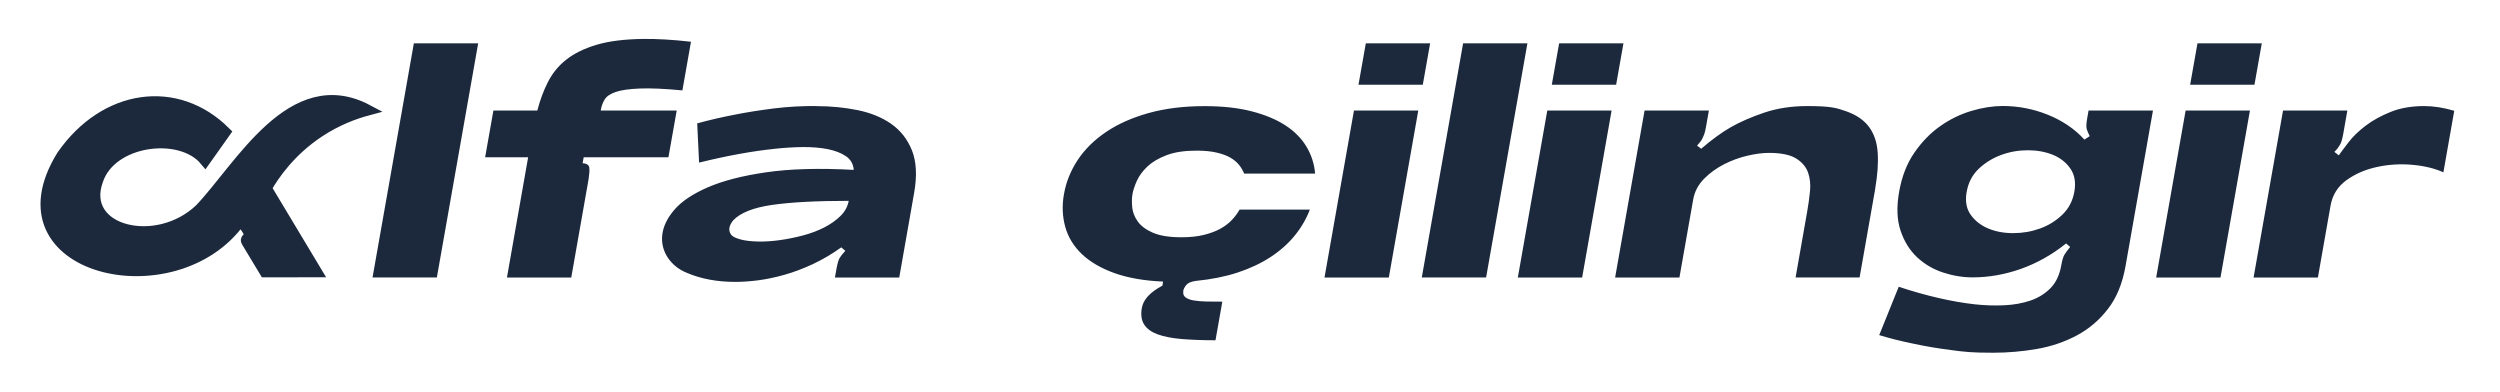 <?xml version="1.0" encoding="UTF-8"?>
<svg id="Layer_1" xmlns="http://www.w3.org/2000/svg" version="1.1" viewBox="0 0 398.81 62.47">
  <!-- Generator: Adobe Illustrator 30.0.0, SVG Export Plug-In . SVG Version: 2.1.1 Build 123)  -->
  <path d="M66.02,6.91h10.26l-6.59,37.35h-10.26s6.59-37.35,6.59-37.35ZM95.83,17.63h12.12l-1.32,7.46h-13.52l-.17.95c.66.03,1.02.28,1.07.73s0,1.06-.12,1.83l-2.76,15.67h-10.26l3.38-19.18h-6.86l1.32-7.46h7.01c.42-1.64.98-3.15,1.68-4.53.7-1.39,1.7-2.62,2.93-3.58,1.26-1,2.88-1.79,4.85-2.38,1.97-.58,4.43-.89,7.37-.93,2.24-.03,4.8.12,7.68.45l-1.37,7.76c-2.86-.27-5.13-.37-6.81-.3s-2.96.25-3.83.55-1.46.7-1.76,1.2c-.31.5-.52,1.08-.63,1.75h0ZM130.25,16.93c2.27,0,4.44.21,6.52.63s3.87,1.14,5.37,2.18c1.5,1.04,2.61,2.45,3.33,4.23.72,1.79.84,4.05.36,6.78l-2.38,13.52h-10.26l.26-1.45c.15-.83.32-1.41.53-1.73s.49-.68.87-1.08l-.65-.55c-1.43,1.03-2.95,1.93-4.55,2.68-1.55.72-3.06,1.29-4.53,1.7-1.48.42-2.88.71-4.21.88s-2.53.25-3.6.25c-2.9,0-5.49-.48-7.75-1.45-1.31-.53-2.32-1.35-3.05-2.45-.71-1.07-1.02-2.36-.86-3.63.15-1.32.79-2.65,1.93-3.98s2.92-2.53,5.34-3.58,5.53-1.85,9.34-2.4c3.8-.55,8.45-.68,13.93-.38-.07-.93-.48-1.66-1.24-2.18s-1.73-.89-2.91-1.13c-1.18-.23-2.5-.34-3.97-.33-1.47.02-2.97.11-4.5.28-3.57.37-7.59,1.1-12.05,2.2l-.3-6.26c1.93-.53,3.95-1,6.06-1.4,1.83-.37,3.88-.69,6.16-.98,2.27-.28,4.55-.41,6.85-.38h-.04ZM118.13,38.2c.77.2,1.71.31,2.82.33,1.12.02,2.28-.06,3.49-.23s2.44-.42,3.69-.75c1.24-.33,2.37-.76,3.38-1.28s1.87-1.13,2.58-1.83,1.14-1.5,1.3-2.4c-5.17,0-9.25.22-12.23.65s-5.04,1.25-6.19,2.45c-.34.43-.55.83-.61,1.2s.01.72.24,1.05c.22.33.74.6,1.54.8h-.01ZM188.77,46.47c-.07.4.04.72.33.95s.72.4,1.29.5,1.25.16,2.05.18,1.65.02,2.55.02l-1.09,6.16c-2.07,0-3.88-.07-5.42-.2-1.55-.13-2.82-.38-3.82-.75s-1.72-.89-2.15-1.58c-.43-.68-.55-1.56-.36-2.63.24-1.34,1.33-2.52,3.28-3.55l.11-.65c-3.01-.13-5.6-.58-7.75-1.35s-3.88-1.78-5.2-3.03c-1.31-1.25-2.2-2.7-2.66-4.36s-.53-3.4-.2-5.23c.34-1.94,1.08-3.75,2.21-5.46,1.13-1.7,2.65-3.19,4.54-4.46s4.15-2.27,6.76-3c2.62-.73,5.59-1.1,8.93-1.1,2.87,0,5.38.28,7.51.83s3.93,1.3,5.39,2.25c1.45.95,2.57,2.09,3.35,3.4.78,1.3,1.25,2.77,1.37,4.28h-11.32c-.19-.47-.45-.93-.81-1.38s-.83-.84-1.42-1.18c-.59-.33-1.33-.6-2.21-.8s-1.93-.3-3.13-.3c-1.94,0-3.54.24-4.81.73-1.27.48-2.29,1.09-3.05,1.8-.76.72-1.32,1.48-1.68,2.28-.36.8-.59,1.5-.7,2.1s-.12,1.3-.05,2.1c.08.8.37,1.56.88,2.28s1.31,1.32,2.41,1.8,2.62.73,4.55.73c1.37,0,2.57-.12,3.6-.38s1.91-.58,2.66-1c.74-.42,1.36-.89,1.85-1.43.49-.53.89-1.07,1.18-1.6h11.21c-.56,1.47-1.36,2.85-2.4,4.13-1.05,1.29-2.33,2.43-3.86,3.43s-3.29,1.83-5.27,2.48-4.2,1.09-6.64,1.33c-.75.1-1.27.32-1.54.65-.28.33-.44.67-.5,1h.03,0ZM217.88,6.91h10.26l-1.17,6.61h-10.26s1.17-6.61,1.17-6.61ZM215.99,17.63h10.26l-4.7,26.64h-10.26s4.7-26.64,4.7-26.64ZM233.4,6.91h10.26l-6.59,37.35h-10.26l6.59-37.35ZM248.72,6.91h10.26l-1.17,6.61h-10.26s1.17-6.61,1.17-6.61ZM246.83,17.63h10.26l-4.7,26.64h-10.26s4.7-26.64,4.7-26.64ZM299.14,30.14l-2.49,14.12h-10.21l1.85-10.51c.19-1.07.34-2.15.45-3.25s0-2.1-.32-3c-.33-.9-.96-1.64-1.91-2.23-.95-.58-2.39-.88-4.33-.88-1,0-2.15.15-3.43.45-1.29.3-2.54.76-3.75,1.38-1.21.62-2.27,1.39-3.19,2.33s-1.49,2.04-1.71,3.3l-2.19,12.42h-10.26l4.7-26.64h10.26l-.49,2.75c-.08.43-.16.78-.26,1.05s-.2.5-.3.7-.23.38-.37.55c-.15.17-.3.35-.47.55l.66.5c1.66-1.43,3.23-2.58,4.71-3.43,1.49-.85,3.27-1.63,5.34-2.33,2.08-.7,4.37-1.05,6.87-1.05,3.75,0,4.66.28,6.26.85s2.81,1.4,3.61,2.5c.81,1.1,1.27,2.48,1.37,4.13.11,1.65-.03,3.56-.41,5.73h0ZM333.19,17.63h10.26l-4.37,24.78c-.49,2.8-1.43,5.1-2.82,6.88-1.38,1.79-3.04,3.2-4.98,4.23-1.93,1.03-4.06,1.75-6.36,2.15-2.31.4-4.63.6-6.96.6-3.49,0-4.59-.14-6.76-.43-2.17-.28-4.11-.61-5.81-.98-2-.4-3.87-.87-5.61-1.4l3.11-7.71c4.48,1.47,8.54,2.4,12.17,2.8,1.57.17,3.12.22,4.65.15s2.93-.32,4.19-.75,2.33-1.09,3.2-1.98c.87-.88,1.44-2.08,1.71-3.58.15-.87.33-1.47.54-1.8.21-.33.51-.73.89-1.2l-.65-.55c-2.25,1.8-4.66,3.15-7.22,4.06-2.56.9-5.13,1.35-7.7,1.35-1.57,0-3.14-.26-4.72-.78s-2.95-1.33-4.13-2.43c-1.17-1.1-2.05-2.51-2.63-4.23s-.66-3.8-.23-6.23,1.24-4.51,2.43-6.23,2.56-3.13,4.13-4.23c1.52-1.08,3.2-1.9,4.98-2.43,1.76-.52,3.42-.78,4.99-.78,2.45,0,4.87.47,7.14,1.38,1.14.45,2.21,1.01,3.21,1.68s1.89,1.44,2.67,2.3l.85-.55c-.22-.43-.38-.81-.48-1.13-.09-.32-.07-.89.08-1.73l.22-1.25v.02h0ZM313.73,30.59c-.26,1.47-.05,2.69.63,3.65.68.97,1.61,1.7,2.79,2.2s2.51.75,4,.75,2.9-.24,4.26-.73c1.33-.47,2.55-1.22,3.57-2.2,1.03-.98,1.67-2.21,1.93-3.68s.05-2.69-.63-3.68c-.68-.98-1.61-1.72-2.79-2.2s-2.52-.73-4-.73-2.91.25-4.26.75c-1.36.5-2.55,1.24-3.57,2.2-1.02.97-1.66,2.19-1.92,3.65v.02h0ZM350.55,6.91h10.26l-1.17,6.61h-10.26s1.17-6.61,1.17-6.61ZM348.66,17.63h10.26l-4.7,26.64h-10.26s4.7-26.64,4.7-26.64ZM391.51,17.68l-1.73,9.81c-1.39-.63-3.05-1.03-4.97-1.2s-3.8-.05-5.64.35-3.46,1.1-4.85,2.1-2.25,2.37-2.55,4.11l-2.01,11.42h-10.26l4.7-26.64h10.26l-.66,3.75c-.08.43-.16.78-.24,1.05-.08.27-.18.5-.3.7s-.24.38-.37.55-.3.35-.5.55l.7.55c.35-.5.88-1.2,1.57-2.1s1.6-1.78,2.72-2.63,2.45-1.58,3.99-2.2c1.54-.62,3.33-.93,5.37-.93,1.47,0,3.06.25,4.77.75h0Z" fill="#1c293d"/>
  <path d="M50.48,43.36l-8.01-13.34c1.27-2.2,3.85-5.96,8.42-8.98,2.92-1.93,5.71-2.93,7.75-3.48-12.09-6.43-20.38,9.19-26.75,15.82-6.91,6.59-19.31,3.53-16.3-4.64,2.17-6.49,13.22-7.87,17.13-3.16l3.2-4.51c-7.71-7.68-19.19-6.08-26.02,3.75-11.35,18.33,18.05,25.02,28.43,10.37,2.85,3.14.53,2.5,1.04,3.36.97,1.61,1.93,3.22,2.9,4.82,2.74,0,5.47,0,8.21-.01Z" fill="#1c293d" stroke="#1c293d" stroke-miterlimit="10" stroke-width="1.75"/>
</svg>